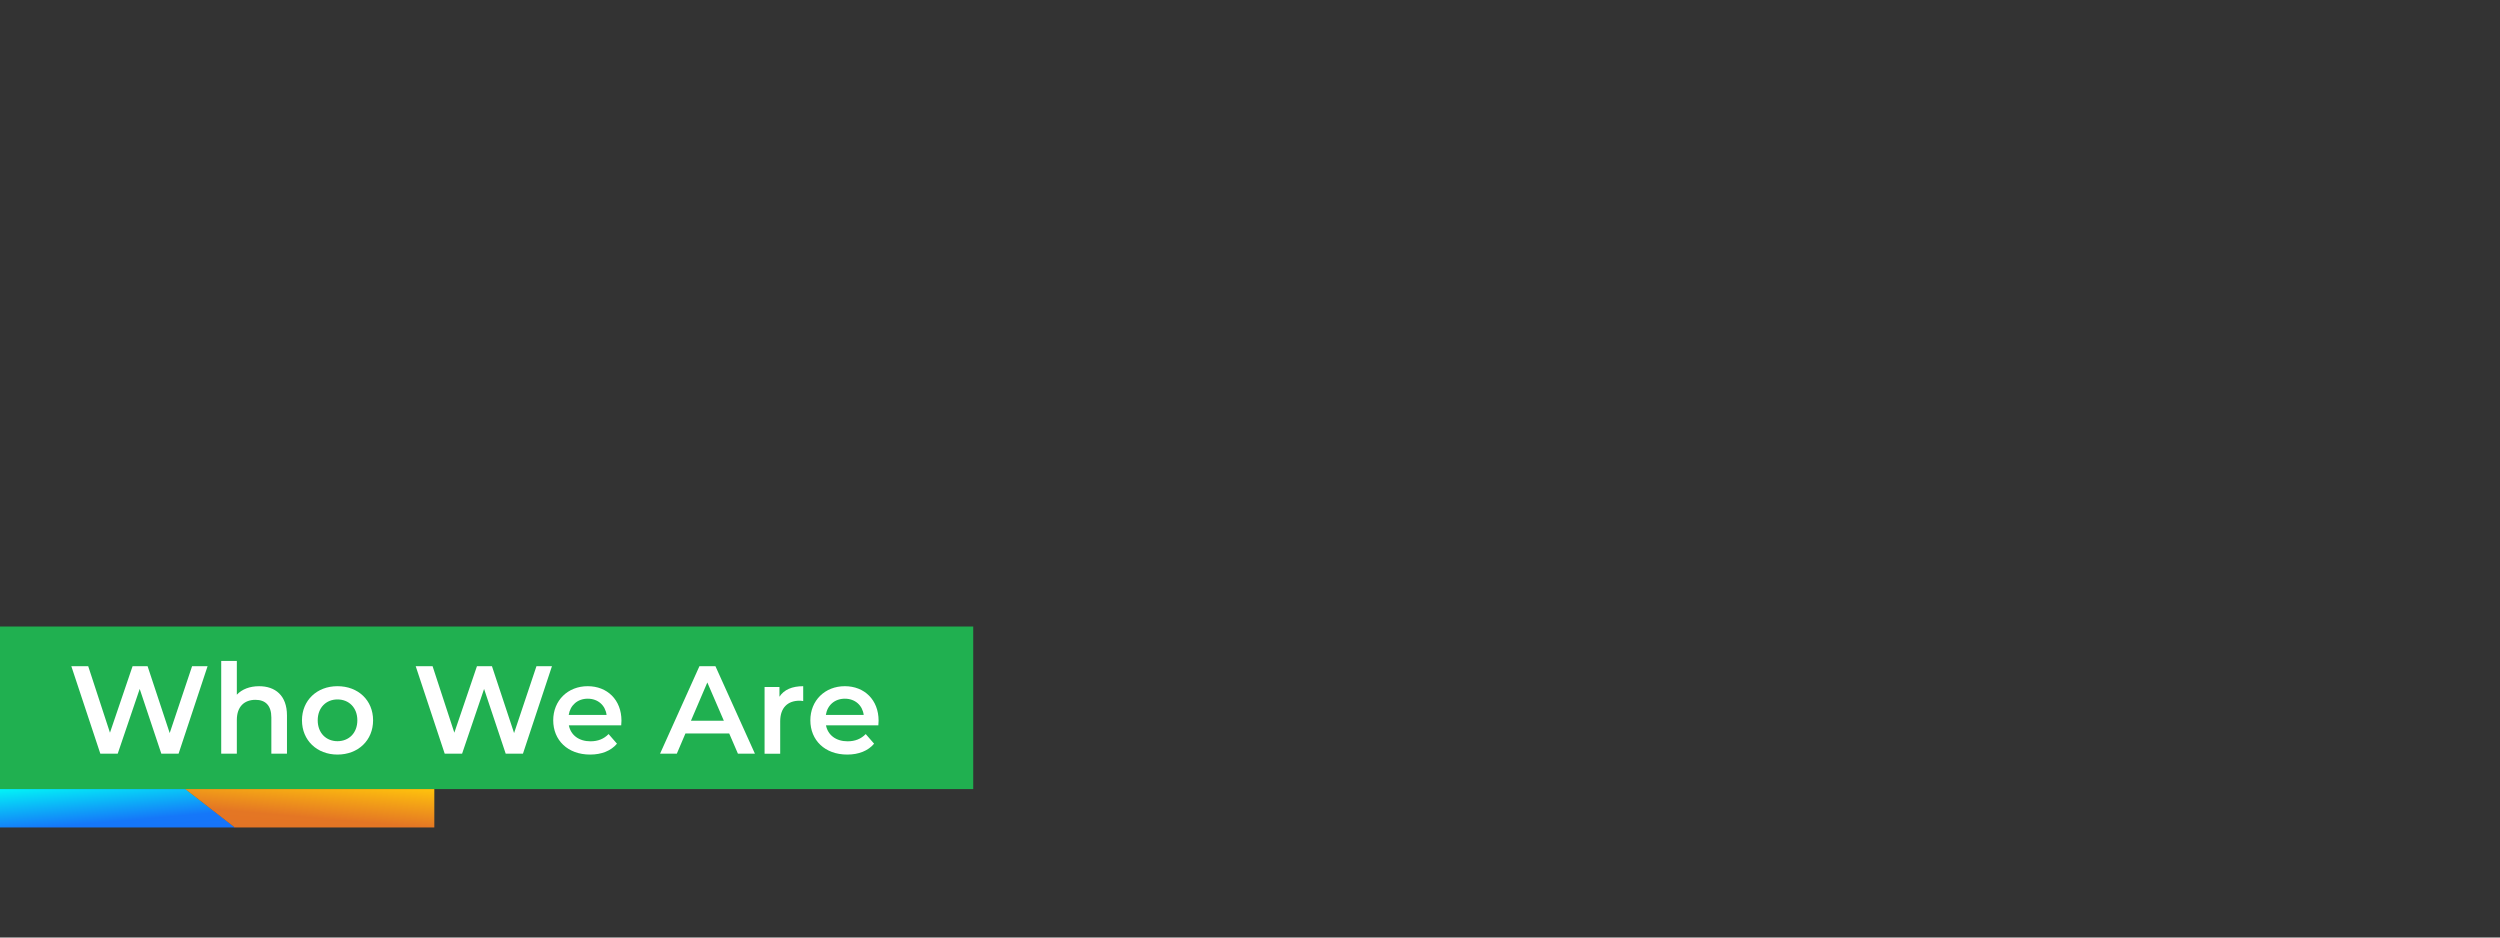<?xml version="1.0" encoding="utf-8"?>
<!-- Generator: Adobe Illustrator 26.1.0, SVG Export Plug-In . SVG Version: 6.00 Build 0)  -->
<svg version="1.1" id="Layer_1" xmlns="http://www.w3.org/2000/svg" xmlns:xlink="http://www.w3.org/1999/xlink" x="0px" y="0px"
	 viewBox="0 0 1280 480" enable-background="new 0 0 1280 480" xml:space="preserve">
<rect x="0" y="0" width="1280" height="480" fill="#333333" stroke="none"/>
<rect x="0" fill="none" width="1280" height="480"/>
<rect id="Rectangle_1585_00000118378786339709537160000009093087338758174877_" y="320.78" fill="#20B050" width="498.29" height="83.23"/>
<g>
	<linearGradient id="SVGID_1_" gradientUnits="userSpaceOnUse" x1="58.006" y1="398.935" x2="60.627" y2="428.889">
		<stop  offset="0" style="stop-color:#02F4F7"/>
		<stop  offset="0.721" style="stop-color:#1577F9"/>
		<stop  offset="1" style="stop-color:#1673F9"/>
	</linearGradient>
	<polygon fill="url(#SVGID_1_)" points="120.34,423.67 0,423.67 0,404.01 95,404.01 	"/>
	
		<linearGradient id="SVGID_00000142888365614781494620000009190524188347766718_" gradientUnits="userSpaceOnUse" x1="157.46" y1="426.927" x2="159.943" y2="398.547">
		<stop  offset="0" style="stop-color:#E37425"/>
		<stop  offset="0.295" style="stop-color:#E47624"/>
		<stop  offset="1" style="stop-color:#FFC30C"/>
	</linearGradient>
	<polygon fill="url(#SVGID_00000142888365614781494620000009190524188347766718_)" points="184.39,404.01 184.23,404.01 
		94.84,404.01 120.18,423.67 164.36,423.67 164.51,423.67 222.37,423.67 222.37,404.01 	"/>
</g>
<g>
	<path fill="#FFFFFF" d="M106.28,341.09l-14.85,44.8h-8.83l-11.07-33.15l-11.26,33.15h-8.9l-14.85-44.8h8.64l11.14,34.05
		l11.58-34.05h7.68l11.33,34.24l11.46-34.24H106.28z"/>
	<path fill="#FFFFFF" d="M146.93,366.31v19.58h-8v-18.56c0-6.08-3.01-9.02-8.13-9.02c-5.7,0-9.54,3.46-9.54,10.3v17.28h-8v-47.48h8
		v17.28c2.62-2.82,6.66-4.35,11.39-4.35C140.85,351.33,146.93,356.01,146.93,366.31z"/>
	<path fill="#FFFFFF" d="M154.61,368.8c0-10.24,7.68-17.47,18.17-17.47c10.62,0,18.24,7.23,18.24,17.47s-7.62,17.54-18.24,17.54
		C162.29,386.34,154.61,379.04,154.61,368.8z M182.96,368.8c0-6.53-4.35-10.69-10.18-10.69c-5.76,0-10.11,4.16-10.11,10.69
		s4.35,10.69,10.11,10.69C178.61,379.49,182.96,375.33,182.96,368.8z"/>
	<path fill="#FFFFFF" d="M282.6,341.09l-14.85,44.8h-8.83l-11.07-33.15l-11.26,33.15h-8.9l-14.85-44.8h8.64l11.14,34.05l11.58-34.05
		h7.68l11.33,34.24l11.46-34.24H282.6z"/>
	<path fill="#FFFFFF" d="M318.06,371.36h-26.81c0.96,4.99,5.12,8.19,11.07,8.19c3.84,0,6.85-1.22,9.28-3.71l4.29,4.93
		c-3.07,3.65-7.87,5.57-13.76,5.57c-11.46,0-18.88-7.36-18.88-17.54c0-10.17,7.49-17.47,17.66-17.47c9.98,0,17.28,6.98,17.28,17.66
		C318.19,369.64,318.12,370.6,318.06,371.36z M291.18,366.05h19.39c-0.64-4.93-4.42-8.32-9.66-8.32
		C295.73,357.73,291.95,361.06,291.18,366.05z"/>
	<path fill="#FFFFFF" d="M373.35,375.52h-22.4l-4.42,10.37h-8.58l20.16-44.8h8.19l20.22,44.8h-8.7L373.35,375.52z M370.6,369
		l-8.45-19.58L353.77,369H370.6z"/>
	<path fill="#FFFFFF" d="M411.24,351.33v7.62c-0.7-0.13-1.28-0.19-1.86-0.19c-6.08,0-9.92,3.58-9.92,10.56v16.58h-8v-34.17h7.62
		v4.99C401.39,353.13,405.55,351.33,411.24,351.33z"/>
	<path fill="#FFFFFF" d="M449.71,371.36h-26.81c0.96,4.99,5.12,8.19,11.07,8.19c3.84,0,6.85-1.22,9.28-3.71l4.29,4.93
		c-3.07,3.65-7.87,5.57-13.76,5.57c-11.46,0-18.88-7.36-18.88-17.54c0-10.17,7.49-17.47,17.66-17.47c9.98,0,17.28,6.98,17.28,17.66
		C449.83,369.64,449.77,370.6,449.71,371.36z M422.83,366.05h19.39c-0.64-4.93-4.42-8.32-9.66-8.32
		C427.37,357.73,423.6,361.06,422.83,366.05z"/>
</g>
</svg>
